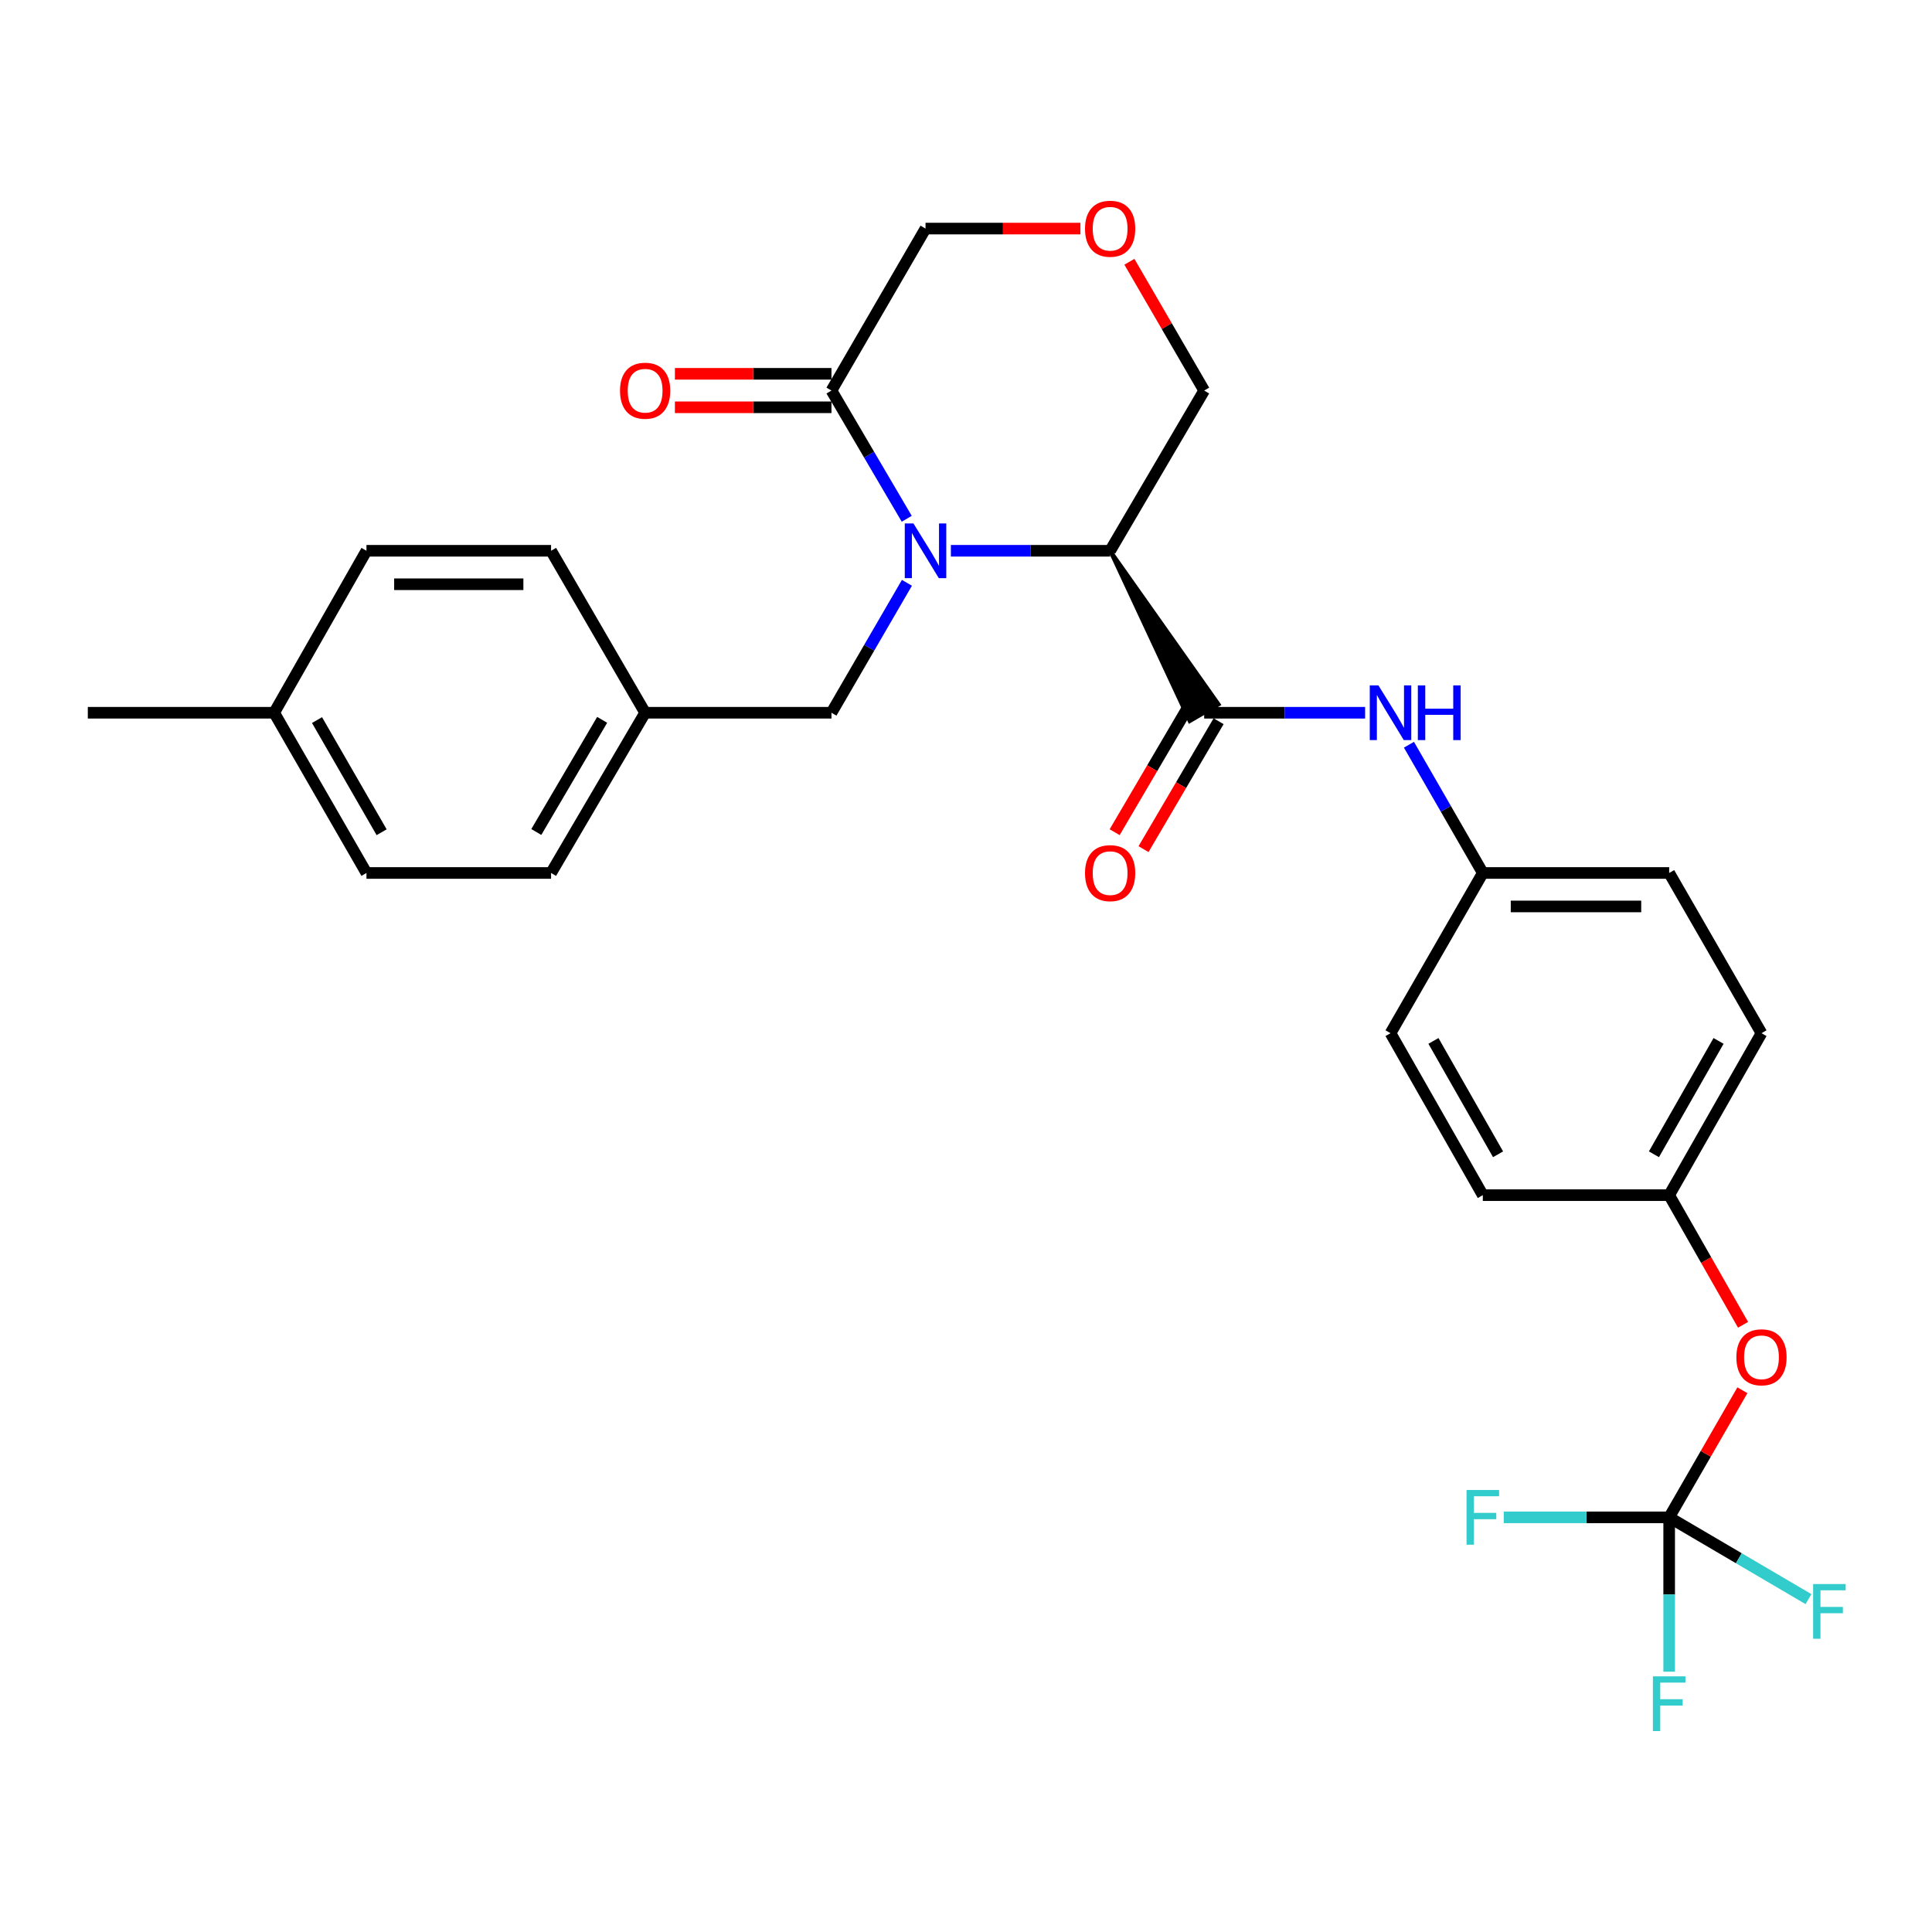 <?xml version='1.0' encoding='iso-8859-1'?>
<svg version='1.1' baseProfile='full'
              xmlns='http://www.w3.org/2000/svg'
                      xmlns:rdkit='http://www.rdkit.org/xml'
                      xmlns:xlink='http://www.w3.org/1999/xlink'
                  xml:space='preserve'
width='1000px' height='1000px' viewBox='0 0 1000 1000'>
<!-- END OF HEADER -->
<rect style='opacity:1.0;fill:#FFFFFF;stroke:none' width='1000' height='1000' x='0' y='0'> </rect>
<path class='bond-0' d='M 492.178,285.08 L 533.389,285.08' style='fill:none;fill-rule:evenodd;stroke:#0000FF;stroke-width:6px;stroke-linecap:butt;stroke-linejoin:miter;stroke-opacity:1' />
<path class='bond-0' d='M 533.389,285.08 L 574.601,285.08' style='fill:none;fill-rule:evenodd;stroke:#000000;stroke-width:6px;stroke-linecap:butt;stroke-linejoin:miter;stroke-opacity:1' />
<path class='bond-1' d='M 469.325,268.516 L 449.845,235.332' style='fill:none;fill-rule:evenodd;stroke:#0000FF;stroke-width:6px;stroke-linecap:butt;stroke-linejoin:miter;stroke-opacity:1' />
<path class='bond-1' d='M 449.845,235.332 L 430.364,202.148' style='fill:none;fill-rule:evenodd;stroke:#000000;stroke-width:6px;stroke-linecap:butt;stroke-linejoin:miter;stroke-opacity:1' />
<path class='bond-2' d='M 469.419,301.664 L 449.892,335.29' style='fill:none;fill-rule:evenodd;stroke:#0000FF;stroke-width:6px;stroke-linecap:butt;stroke-linejoin:miter;stroke-opacity:1' />
<path class='bond-2' d='M 449.892,335.29 L 430.364,368.917' style='fill:none;fill-rule:evenodd;stroke:#000000;stroke-width:6px;stroke-linecap:butt;stroke-linejoin:miter;stroke-opacity:1' />
<path class='bond-3' d='M 574.601,285.08 L 615.785,373.267 L 630.768,364.568 Z' style='fill:#000000;fill-rule:evenodd;fill-opacity:1;stroke:#000000;stroke-width:2px;stroke-linecap:butt;stroke-linejoin:miter;stroke-opacity:1;' />
<path class='bond-4' d='M 574.601,285.08 L 623.276,202.148' style='fill:none;fill-rule:evenodd;stroke:#000000;stroke-width:6px;stroke-linecap:butt;stroke-linejoin:miter;stroke-opacity:1' />
<path class='bond-5' d='M 623.276,368.917 L 664.929,368.917' style='fill:none;fill-rule:evenodd;stroke:#000000;stroke-width:6px;stroke-linecap:butt;stroke-linejoin:miter;stroke-opacity:1' />
<path class='bond-5' d='M 664.929,368.917 L 706.581,368.917' style='fill:none;fill-rule:evenodd;stroke:#0000FF;stroke-width:6px;stroke-linecap:butt;stroke-linejoin:miter;stroke-opacity:1' />
<path class='bond-6' d='M 615.805,364.532 L 596.375,397.636' style='fill:none;fill-rule:evenodd;stroke:#000000;stroke-width:6px;stroke-linecap:butt;stroke-linejoin:miter;stroke-opacity:1' />
<path class='bond-6' d='M 596.375,397.636 L 576.945,430.74' style='fill:none;fill-rule:evenodd;stroke:#FF0000;stroke-width:6px;stroke-linecap:butt;stroke-linejoin:miter;stroke-opacity:1' />
<path class='bond-6' d='M 630.747,373.302 L 611.317,406.406' style='fill:none;fill-rule:evenodd;stroke:#000000;stroke-width:6px;stroke-linecap:butt;stroke-linejoin:miter;stroke-opacity:1' />
<path class='bond-6' d='M 611.317,406.406 L 591.888,439.51' style='fill:none;fill-rule:evenodd;stroke:#FF0000;stroke-width:6px;stroke-linecap:butt;stroke-linejoin:miter;stroke-opacity:1' />
<path class='bond-7' d='M 430.364,193.485 L 389.847,193.485' style='fill:none;fill-rule:evenodd;stroke:#000000;stroke-width:6px;stroke-linecap:butt;stroke-linejoin:miter;stroke-opacity:1' />
<path class='bond-7' d='M 389.847,193.485 L 349.329,193.485' style='fill:none;fill-rule:evenodd;stroke:#FF0000;stroke-width:6px;stroke-linecap:butt;stroke-linejoin:miter;stroke-opacity:1' />
<path class='bond-7' d='M 430.364,210.811 L 389.847,210.811' style='fill:none;fill-rule:evenodd;stroke:#000000;stroke-width:6px;stroke-linecap:butt;stroke-linejoin:miter;stroke-opacity:1' />
<path class='bond-7' d='M 389.847,210.811 L 349.329,210.811' style='fill:none;fill-rule:evenodd;stroke:#FF0000;stroke-width:6px;stroke-linecap:butt;stroke-linejoin:miter;stroke-opacity:1' />
<path class='bond-8' d='M 430.364,202.148 L 479.049,118.311' style='fill:none;fill-rule:evenodd;stroke:#000000;stroke-width:6px;stroke-linecap:butt;stroke-linejoin:miter;stroke-opacity:1' />
<path class='bond-9' d='M 863.959,785.379 L 882.908,752.489' style='fill:none;fill-rule:evenodd;stroke:#000000;stroke-width:6px;stroke-linecap:butt;stroke-linejoin:miter;stroke-opacity:1' />
<path class='bond-9' d='M 882.908,752.489 L 901.857,719.599' style='fill:none;fill-rule:evenodd;stroke:#FF0000;stroke-width:6px;stroke-linecap:butt;stroke-linejoin:miter;stroke-opacity:1' />
<path class='bond-10' d='M 863.959,785.379 L 821.147,785.379' style='fill:none;fill-rule:evenodd;stroke:#000000;stroke-width:6px;stroke-linecap:butt;stroke-linejoin:miter;stroke-opacity:1' />
<path class='bond-10' d='M 821.147,785.379 L 778.334,785.379' style='fill:none;fill-rule:evenodd;stroke:#33CCCC;stroke-width:6px;stroke-linecap:butt;stroke-linejoin:miter;stroke-opacity:1' />
<path class='bond-11' d='M 863.959,785.379 L 863.959,825.321' style='fill:none;fill-rule:evenodd;stroke:#000000;stroke-width:6px;stroke-linecap:butt;stroke-linejoin:miter;stroke-opacity:1' />
<path class='bond-11' d='M 863.959,825.321 L 863.959,865.263' style='fill:none;fill-rule:evenodd;stroke:#33CCCC;stroke-width:6px;stroke-linecap:butt;stroke-linejoin:miter;stroke-opacity:1' />
<path class='bond-12' d='M 863.959,785.379 L 900.013,806.54' style='fill:none;fill-rule:evenodd;stroke:#000000;stroke-width:6px;stroke-linecap:butt;stroke-linejoin:miter;stroke-opacity:1' />
<path class='bond-12' d='M 900.013,806.54 L 936.067,827.701' style='fill:none;fill-rule:evenodd;stroke:#33CCCC;stroke-width:6px;stroke-linecap:butt;stroke-linejoin:miter;stroke-opacity:1' />
<path class='bond-13' d='M 729.267,385.47 L 748.385,418.66' style='fill:none;fill-rule:evenodd;stroke:#0000FF;stroke-width:6px;stroke-linecap:butt;stroke-linejoin:miter;stroke-opacity:1' />
<path class='bond-13' d='M 748.385,418.66 L 767.503,451.85' style='fill:none;fill-rule:evenodd;stroke:#000000;stroke-width:6px;stroke-linecap:butt;stroke-linejoin:miter;stroke-opacity:1' />
<path class='bond-14' d='M 430.364,368.917 L 333.918,368.917' style='fill:none;fill-rule:evenodd;stroke:#000000;stroke-width:6px;stroke-linecap:butt;stroke-linejoin:miter;stroke-opacity:1' />
<path class='bond-15' d='M 559.212,118.311 L 519.131,118.311' style='fill:none;fill-rule:evenodd;stroke:#FF0000;stroke-width:6px;stroke-linecap:butt;stroke-linejoin:miter;stroke-opacity:1' />
<path class='bond-15' d='M 519.131,118.311 L 479.049,118.311' style='fill:none;fill-rule:evenodd;stroke:#000000;stroke-width:6px;stroke-linecap:butt;stroke-linejoin:miter;stroke-opacity:1' />
<path class='bond-16' d='M 584.577,135.494 L 603.927,168.821' style='fill:none;fill-rule:evenodd;stroke:#FF0000;stroke-width:6px;stroke-linecap:butt;stroke-linejoin:miter;stroke-opacity:1' />
<path class='bond-16' d='M 603.927,168.821 L 623.276,202.148' style='fill:none;fill-rule:evenodd;stroke:#000000;stroke-width:6px;stroke-linecap:butt;stroke-linejoin:miter;stroke-opacity:1' />
<path class='bond-17' d='M 902.203,685.714 L 883.081,652.162' style='fill:none;fill-rule:evenodd;stroke:#FF0000;stroke-width:6px;stroke-linecap:butt;stroke-linejoin:miter;stroke-opacity:1' />
<path class='bond-17' d='M 883.081,652.162 L 863.959,618.609' style='fill:none;fill-rule:evenodd;stroke:#000000;stroke-width:6px;stroke-linecap:butt;stroke-linejoin:miter;stroke-opacity:1' />
<path class='bond-18' d='M 767.503,451.85 L 719.732,534.782' style='fill:none;fill-rule:evenodd;stroke:#000000;stroke-width:6px;stroke-linecap:butt;stroke-linejoin:miter;stroke-opacity:1' />
<path class='bond-19' d='M 767.503,451.85 L 863.959,451.85' style='fill:none;fill-rule:evenodd;stroke:#000000;stroke-width:6px;stroke-linecap:butt;stroke-linejoin:miter;stroke-opacity:1' />
<path class='bond-19' d='M 781.971,469.175 L 849.491,469.175' style='fill:none;fill-rule:evenodd;stroke:#000000;stroke-width:6px;stroke-linecap:butt;stroke-linejoin:miter;stroke-opacity:1' />
<path class='bond-20' d='M 333.918,368.917 L 285.233,285.08' style='fill:none;fill-rule:evenodd;stroke:#000000;stroke-width:6px;stroke-linecap:butt;stroke-linejoin:miter;stroke-opacity:1' />
<path class='bond-21' d='M 333.918,368.917 L 285.233,451.85' style='fill:none;fill-rule:evenodd;stroke:#000000;stroke-width:6px;stroke-linecap:butt;stroke-linejoin:miter;stroke-opacity:1' />
<path class='bond-21' d='M 311.674,372.586 L 277.594,430.638' style='fill:none;fill-rule:evenodd;stroke:#000000;stroke-width:6px;stroke-linecap:butt;stroke-linejoin:miter;stroke-opacity:1' />
<path class='bond-22' d='M 863.959,618.609 L 911.74,534.782' style='fill:none;fill-rule:evenodd;stroke:#000000;stroke-width:6px;stroke-linecap:butt;stroke-linejoin:miter;stroke-opacity:1' />
<path class='bond-22' d='M 856.074,597.456 L 889.52,538.776' style='fill:none;fill-rule:evenodd;stroke:#000000;stroke-width:6px;stroke-linecap:butt;stroke-linejoin:miter;stroke-opacity:1' />
<path class='bond-23' d='M 863.959,618.609 L 767.503,618.609' style='fill:none;fill-rule:evenodd;stroke:#000000;stroke-width:6px;stroke-linecap:butt;stroke-linejoin:miter;stroke-opacity:1' />
<path class='bond-24' d='M 141.911,368.917 L 189.681,451.85' style='fill:none;fill-rule:evenodd;stroke:#000000;stroke-width:6px;stroke-linecap:butt;stroke-linejoin:miter;stroke-opacity:1' />
<path class='bond-24' d='M 164.089,372.709 L 197.529,430.762' style='fill:none;fill-rule:evenodd;stroke:#000000;stroke-width:6px;stroke-linecap:butt;stroke-linejoin:miter;stroke-opacity:1' />
<path class='bond-25' d='M 141.911,368.917 L 45.455,368.917' style='fill:none;fill-rule:evenodd;stroke:#000000;stroke-width:6px;stroke-linecap:butt;stroke-linejoin:miter;stroke-opacity:1' />
<path class='bond-26' d='M 141.911,368.917 L 189.681,285.08' style='fill:none;fill-rule:evenodd;stroke:#000000;stroke-width:6px;stroke-linecap:butt;stroke-linejoin:miter;stroke-opacity:1' />
<path class='bond-27' d='M 719.732,534.782 L 767.503,618.609' style='fill:none;fill-rule:evenodd;stroke:#000000;stroke-width:6px;stroke-linecap:butt;stroke-linejoin:miter;stroke-opacity:1' />
<path class='bond-27' d='M 741.951,538.778 L 775.39,597.457' style='fill:none;fill-rule:evenodd;stroke:#000000;stroke-width:6px;stroke-linecap:butt;stroke-linejoin:miter;stroke-opacity:1' />
<path class='bond-28' d='M 863.959,451.85 L 911.74,534.782' style='fill:none;fill-rule:evenodd;stroke:#000000;stroke-width:6px;stroke-linecap:butt;stroke-linejoin:miter;stroke-opacity:1' />
<path class='bond-29' d='M 285.233,285.08 L 189.681,285.08' style='fill:none;fill-rule:evenodd;stroke:#000000;stroke-width:6px;stroke-linecap:butt;stroke-linejoin:miter;stroke-opacity:1' />
<path class='bond-29' d='M 270.9,302.406 L 204.014,302.406' style='fill:none;fill-rule:evenodd;stroke:#000000;stroke-width:6px;stroke-linecap:butt;stroke-linejoin:miter;stroke-opacity:1' />
<path class='bond-30' d='M 285.233,451.85 L 189.681,451.85' style='fill:none;fill-rule:evenodd;stroke:#000000;stroke-width:6px;stroke-linecap:butt;stroke-linejoin:miter;stroke-opacity:1' />
<path  class='atom-0' d='M 472.789 270.92
L 482.069 285.92
Q 482.989 287.4, 484.469 290.08
Q 485.949 292.76, 486.029 292.92
L 486.029 270.92
L 489.789 270.92
L 489.789 299.24
L 485.909 299.24
L 475.949 282.84
Q 474.789 280.92, 473.549 278.72
Q 472.349 276.52, 471.989 275.84
L 471.989 299.24
L 468.309 299.24
L 468.309 270.92
L 472.789 270.92
' fill='#0000FF'/>
<path  class='atom-5' d='M 713.472 354.757
L 722.752 369.757
Q 723.672 371.237, 725.152 373.917
Q 726.632 376.597, 726.712 376.757
L 726.712 354.757
L 730.472 354.757
L 730.472 383.077
L 726.592 383.077
L 716.632 366.677
Q 715.472 364.757, 714.232 362.557
Q 713.032 360.357, 712.672 359.677
L 712.672 383.077
L 708.992 383.077
L 708.992 354.757
L 713.472 354.757
' fill='#0000FF'/>
<path  class='atom-5' d='M 733.872 354.757
L 737.712 354.757
L 737.712 366.797
L 752.192 366.797
L 752.192 354.757
L 756.032 354.757
L 756.032 383.077
L 752.192 383.077
L 752.192 369.997
L 737.712 369.997
L 737.712 383.077
L 733.872 383.077
L 733.872 354.757
' fill='#0000FF'/>
<path  class='atom-7' d='M 561.601 451.93
Q 561.601 445.13, 564.961 441.33
Q 568.321 437.53, 574.601 437.53
Q 580.881 437.53, 584.241 441.33
Q 587.601 445.13, 587.601 451.93
Q 587.601 458.81, 584.201 462.73
Q 580.801 466.61, 574.601 466.61
Q 568.361 466.61, 564.961 462.73
Q 561.601 458.85, 561.601 451.93
M 574.601 463.41
Q 578.921 463.41, 581.241 460.53
Q 583.601 457.61, 583.601 451.93
Q 583.601 446.37, 581.241 443.57
Q 578.921 440.73, 574.601 440.73
Q 570.281 440.73, 567.921 443.53
Q 565.601 446.33, 565.601 451.93
Q 565.601 457.65, 567.921 460.53
Q 570.281 463.41, 574.601 463.41
' fill='#FF0000'/>
<path  class='atom-8' d='M 561.601 118.391
Q 561.601 111.591, 564.961 107.791
Q 568.321 103.991, 574.601 103.991
Q 580.881 103.991, 584.241 107.791
Q 587.601 111.591, 587.601 118.391
Q 587.601 125.271, 584.201 129.191
Q 580.801 133.071, 574.601 133.071
Q 568.361 133.071, 564.961 129.191
Q 561.601 125.311, 561.601 118.391
M 574.601 129.871
Q 578.921 129.871, 581.241 126.991
Q 583.601 124.071, 583.601 118.391
Q 583.601 112.831, 581.241 110.031
Q 578.921 107.191, 574.601 107.191
Q 570.281 107.191, 567.921 109.991
Q 565.601 112.791, 565.601 118.391
Q 565.601 124.111, 567.921 126.991
Q 570.281 129.871, 574.601 129.871
' fill='#FF0000'/>
<path  class='atom-9' d='M 898.74 702.527
Q 898.74 695.727, 902.1 691.927
Q 905.46 688.127, 911.74 688.127
Q 918.02 688.127, 921.38 691.927
Q 924.74 695.727, 924.74 702.527
Q 924.74 709.407, 921.34 713.327
Q 917.94 717.207, 911.74 717.207
Q 905.5 717.207, 902.1 713.327
Q 898.74 709.447, 898.74 702.527
M 911.74 714.007
Q 916.06 714.007, 918.38 711.127
Q 920.74 708.207, 920.74 702.527
Q 920.74 696.967, 918.38 694.167
Q 916.06 691.327, 911.74 691.327
Q 907.42 691.327, 905.06 694.127
Q 902.74 696.927, 902.74 702.527
Q 902.74 708.247, 905.06 711.127
Q 907.42 714.007, 911.74 714.007
' fill='#FF0000'/>
<path  class='atom-10' d='M 320.918 202.228
Q 320.918 195.428, 324.278 191.628
Q 327.638 187.828, 333.918 187.828
Q 340.198 187.828, 343.558 191.628
Q 346.918 195.428, 346.918 202.228
Q 346.918 209.108, 343.518 213.028
Q 340.118 216.908, 333.918 216.908
Q 327.678 216.908, 324.278 213.028
Q 320.918 209.148, 320.918 202.228
M 333.918 213.708
Q 338.238 213.708, 340.558 210.828
Q 342.918 207.908, 342.918 202.228
Q 342.918 196.668, 340.558 193.868
Q 338.238 191.028, 333.918 191.028
Q 329.598 191.028, 327.238 193.828
Q 324.918 196.628, 324.918 202.228
Q 324.918 207.948, 327.238 210.828
Q 329.598 213.708, 333.918 213.708
' fill='#FF0000'/>
<path  class='atom-13' d='M 759.083 771.219
L 775.923 771.219
L 775.923 774.459
L 762.883 774.459
L 762.883 783.059
L 774.483 783.059
L 774.483 786.339
L 762.883 786.339
L 762.883 799.539
L 759.083 799.539
L 759.083 771.219
' fill='#33CCCC'/>
<path  class='atom-14' d='M 855.539 867.675
L 872.379 867.675
L 872.379 870.915
L 859.339 870.915
L 859.339 879.515
L 870.939 879.515
L 870.939 882.795
L 859.339 882.795
L 859.339 895.995
L 855.539 895.995
L 855.539 867.675
' fill='#33CCCC'/>
<path  class='atom-15' d='M 938.471 819.894
L 955.311 819.894
L 955.311 823.134
L 942.271 823.134
L 942.271 831.734
L 953.871 831.734
L 953.871 835.014
L 942.271 835.014
L 942.271 848.214
L 938.471 848.214
L 938.471 819.894
' fill='#33CCCC'/>
</svg>
